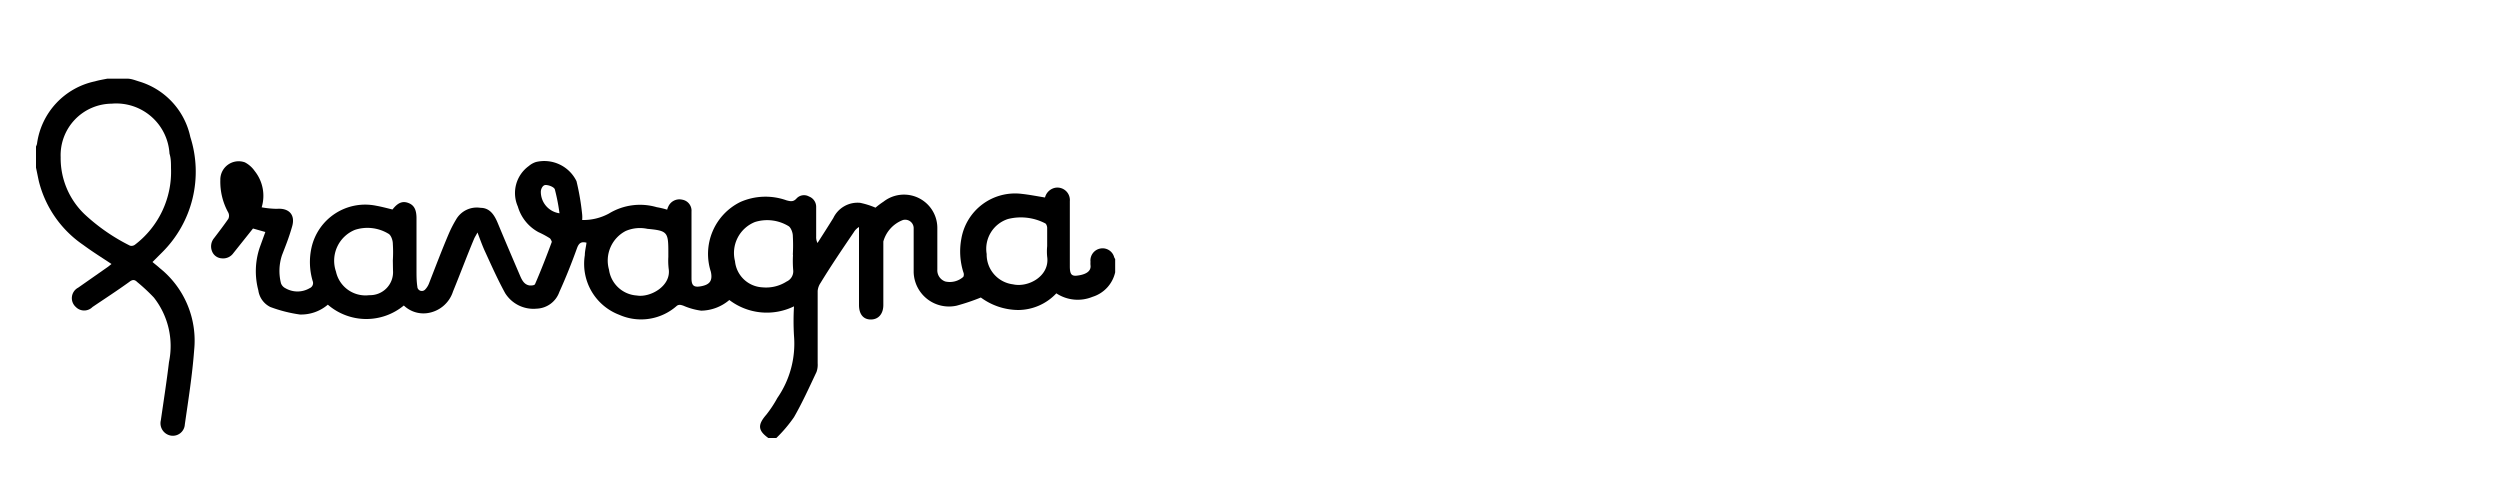 <svg id="Capa_1" data-name="Capa 1" xmlns="http://www.w3.org/2000/svg" viewBox="0 0 150 30"><title>Gravagna</title><path d="M46.1,26.28c-.64-.46-.64-.8-.12-1.4a7,7,0,0,0,.66-1,5.73,5.73,0,0,0,1-3.73,14.87,14.87,0,0,1,0-1.77A3.71,3.71,0,0,1,43.76,18a2.67,2.67,0,0,1-1.69.64A4,4,0,0,1,41,18.34c-.16-.05-.24-.08-.38,0a3.23,3.23,0,0,1-3.46.55,3.27,3.27,0,0,1-2.07-3.58c0-.25.07-.49.1-.75-.3-.07-.45,0-.57.33-.32.89-.67,1.77-1.06,2.63a1.5,1.5,0,0,1-1.37,1,2,2,0,0,1-1.88-.93c-.44-.8-.81-1.63-1.19-2.46-.17-.36-.3-.73-.47-1.18-.09.17-.16.27-.21.39-.42,1-.83,2.1-1.26,3.15a1.89,1.89,0,0,1-1.56,1.3,1.7,1.7,0,0,1-1.39-.46,3.53,3.53,0,0,1-4.56-.05,2.46,2.46,0,0,1-1.68.59,8.36,8.36,0,0,1-1.77-.45,1.31,1.31,0,0,1-.72-1,4.46,4.46,0,0,1,.08-2.56l.34-.94-.74-.21L14,15.19a.75.75,0,0,1-.7.31.66.66,0,0,1-.58-.43.78.78,0,0,1,.13-.79c.29-.38.58-.76.85-1.15a.43.43,0,0,0,0-.37,3.81,3.81,0,0,1-.48-1.95,1.1,1.1,0,0,1,1.47-1.07,1.64,1.64,0,0,1,.59.52,2.38,2.38,0,0,1,.42,2.18,5.72,5.72,0,0,0,.91.09c.72-.06,1.12.35.92,1.05s-.39,1.16-.61,1.73A3,3,0,0,0,16.86,17a.53.53,0,0,0,.26.29,1.44,1.44,0,0,0,1.46,0,.33.33,0,0,0,.18-.43,4,4,0,0,1-.07-2,3.3,3.3,0,0,1,3.86-2.52c.34.06.67.15,1,.23l0,0c.31-.4.59-.52.93-.4s.5.37.51.88c0,1,0,2.09,0,3.14,0,.34,0,.68.05,1a.27.27,0,0,0,.47.18,1.11,1.11,0,0,0,.24-.39c.39-1,.77-2,1.17-2.94a7,7,0,0,1,.44-.86,1.43,1.43,0,0,1,1.47-.71c.58,0,.85.46,1.05.95.44,1.06.89,2.11,1.34,3.16.11.25.25.51.57.55.11,0,.29,0,.32-.1.36-.83.69-1.68,1-2.52,0,0-.06-.18-.13-.22a5.38,5.38,0,0,0-.67-.36,2.55,2.55,0,0,1-1.24-1.54,2,2,0,0,1,.66-2.43,1.22,1.22,0,0,1,.43-.24,2.15,2.15,0,0,1,2.43,1.15,14.77,14.77,0,0,1,.34,2,1.81,1.81,0,0,1,0,.33,3.22,3.22,0,0,0,1.61-.39,3.58,3.58,0,0,1,2.86-.38,5.21,5.21,0,0,1,.63.15,1.07,1.07,0,0,1,.07-.19.73.73,0,0,1,.83-.41.67.67,0,0,1,.56.72c0,1.34,0,2.69,0,4,0,.45.15.56.6.47s.69-.29.56-.87a3.47,3.47,0,0,1,1.77-4.18,3.74,3.74,0,0,1,2.77-.1c.23.06.41.11.61-.12a.61.61,0,0,1,.74-.11.66.66,0,0,1,.43.63c0,.59,0,1.18,0,1.77a.77.77,0,0,0,.08.39c.32-.5.64-1,.95-1.5a1.61,1.61,0,0,1,1.61-.91,4.83,4.83,0,0,1,.92.29,4.59,4.59,0,0,1,.48-.36,2,2,0,0,1,3.23,1.6c0,.82,0,1.65,0,2.47a.71.71,0,0,0,.48.72,1.22,1.22,0,0,0,1.08-.28.34.34,0,0,0,0-.28,4.15,4.15,0,0,1-.12-2,3.27,3.27,0,0,1,3.61-2.7c.46.05.92.14,1.41.22a.79.79,0,0,1,.65-.59.75.75,0,0,1,.84.81c0,1.31,0,2.61,0,3.91,0,.45.09.59.41.56.48-.05.89-.23.83-.63a1.23,1.23,0,0,1,0-.2.73.73,0,0,1,.6-.8.72.72,0,0,1,.82.52.39.39,0,0,0,.06.11v.8a2,2,0,0,1-1.36,1.47,2.33,2.33,0,0,1-2.17-.21,3.16,3.16,0,0,1-2.29,1,3.83,3.83,0,0,1-2.24-.75,12.41,12.41,0,0,1-1.45.49,2.12,2.12,0,0,1-2.58-2c0-.5,0-1,0-1.5s0-.78,0-1.17a.51.51,0,0,0-.64-.47A1.93,1.93,0,0,0,53,14.49c0,1.27,0,2.54,0,3.81,0,.53-.29.87-.75.87s-.71-.33-.71-.87V13.62a.91.91,0,0,0-.31.31c-.68,1-1.36,2-2,3.05a1,1,0,0,0-.17.48c0,1.45,0,2.89,0,4.34a1.29,1.29,0,0,1-.07.52c-.43.91-.85,1.84-1.35,2.71a8.35,8.35,0,0,1-1.06,1.25ZM62.83,14.77h0c0-.36,0-.73,0-1.1,0-.09-.05-.24-.12-.27a3.16,3.16,0,0,0-2.23-.26,1.88,1.88,0,0,0-1.28,2.1,1.8,1.8,0,0,0,1.58,1.82c.92.21,2.22-.5,2.05-1.66A3.3,3.3,0,0,1,62.83,14.77Zm-22.73.65h0v-.33c0-1.17-.07-1.25-1.26-1.36a2.15,2.15,0,0,0-1.3.13,2,2,0,0,0-1,2.32,1.8,1.8,0,0,0,1.67,1.55c.8.14,2.08-.57,1.91-1.61A4.09,4.09,0,0,1,40.1,15.42Zm-16.53.21a8.16,8.16,0,0,0,0-1c0-.22-.11-.53-.27-.61a2.43,2.43,0,0,0-2-.23,2,2,0,0,0-1.14,2.51,1.81,1.81,0,0,0,2,1.41,1.38,1.38,0,0,0,1.42-1.48Zm24-.34a10.65,10.65,0,0,0,0-1.13c0-.21-.12-.52-.27-.6a2.47,2.47,0,0,0-2-.24,2,2,0,0,0-1.2,2.35,1.74,1.74,0,0,0,1.64,1.57,2.29,2.29,0,0,0,1.46-.35.67.67,0,0,0,.39-.7A6.74,6.74,0,0,1,47.58,15.29Zm-14-2.49a11.85,11.85,0,0,0-.28-1.44c-.05-.14-.36-.26-.55-.26s-.29.26-.29.4A1.3,1.3,0,0,0,33.59,12.8Z"/><path d="M7.64,4.72c.24,0,.48.1.71.17a4.44,4.44,0,0,1,3.07,3.33,6.82,6.82,0,0,1-1.68,6.91l-.28.28-.31.31c.15.13.3.24.44.37A5.57,5.57,0,0,1,11.65,21c-.11,1.49-.35,3-.56,4.46a.72.72,0,0,1-.87.67.75.75,0,0,1-.57-.91c.17-1.17.35-2.33.49-3.5a4.71,4.71,0,0,0-.91-3.87,11,11,0,0,0-1-.93c-.16-.16-.29-.15-.48,0-.72.52-1.46,1-2.2,1.5a.7.7,0,0,1-1,0,.71.71,0,0,1,.14-1.16L6.49,16l.2-.16C6.12,15.46,5.54,15.1,5,14.7a6.54,6.54,0,0,1-2.67-3.83c-.06-.27-.11-.54-.17-.81V8.79a.76.76,0,0,0,.06-.16A4.43,4.43,0,0,1,5.7,4.88c.24-.07.49-.11.74-.16Zm2.62,5.36c0-.29,0-.58-.09-.86a3.2,3.2,0,0,0-3.47-3A3.09,3.09,0,0,0,3.64,9.43a4.65,4.65,0,0,0,1.43,3.42A11.48,11.48,0,0,0,7.8,14.74a.34.34,0,0,0,.3-.06A5.5,5.5,0,0,0,10.26,10.08Z"/></svg>
